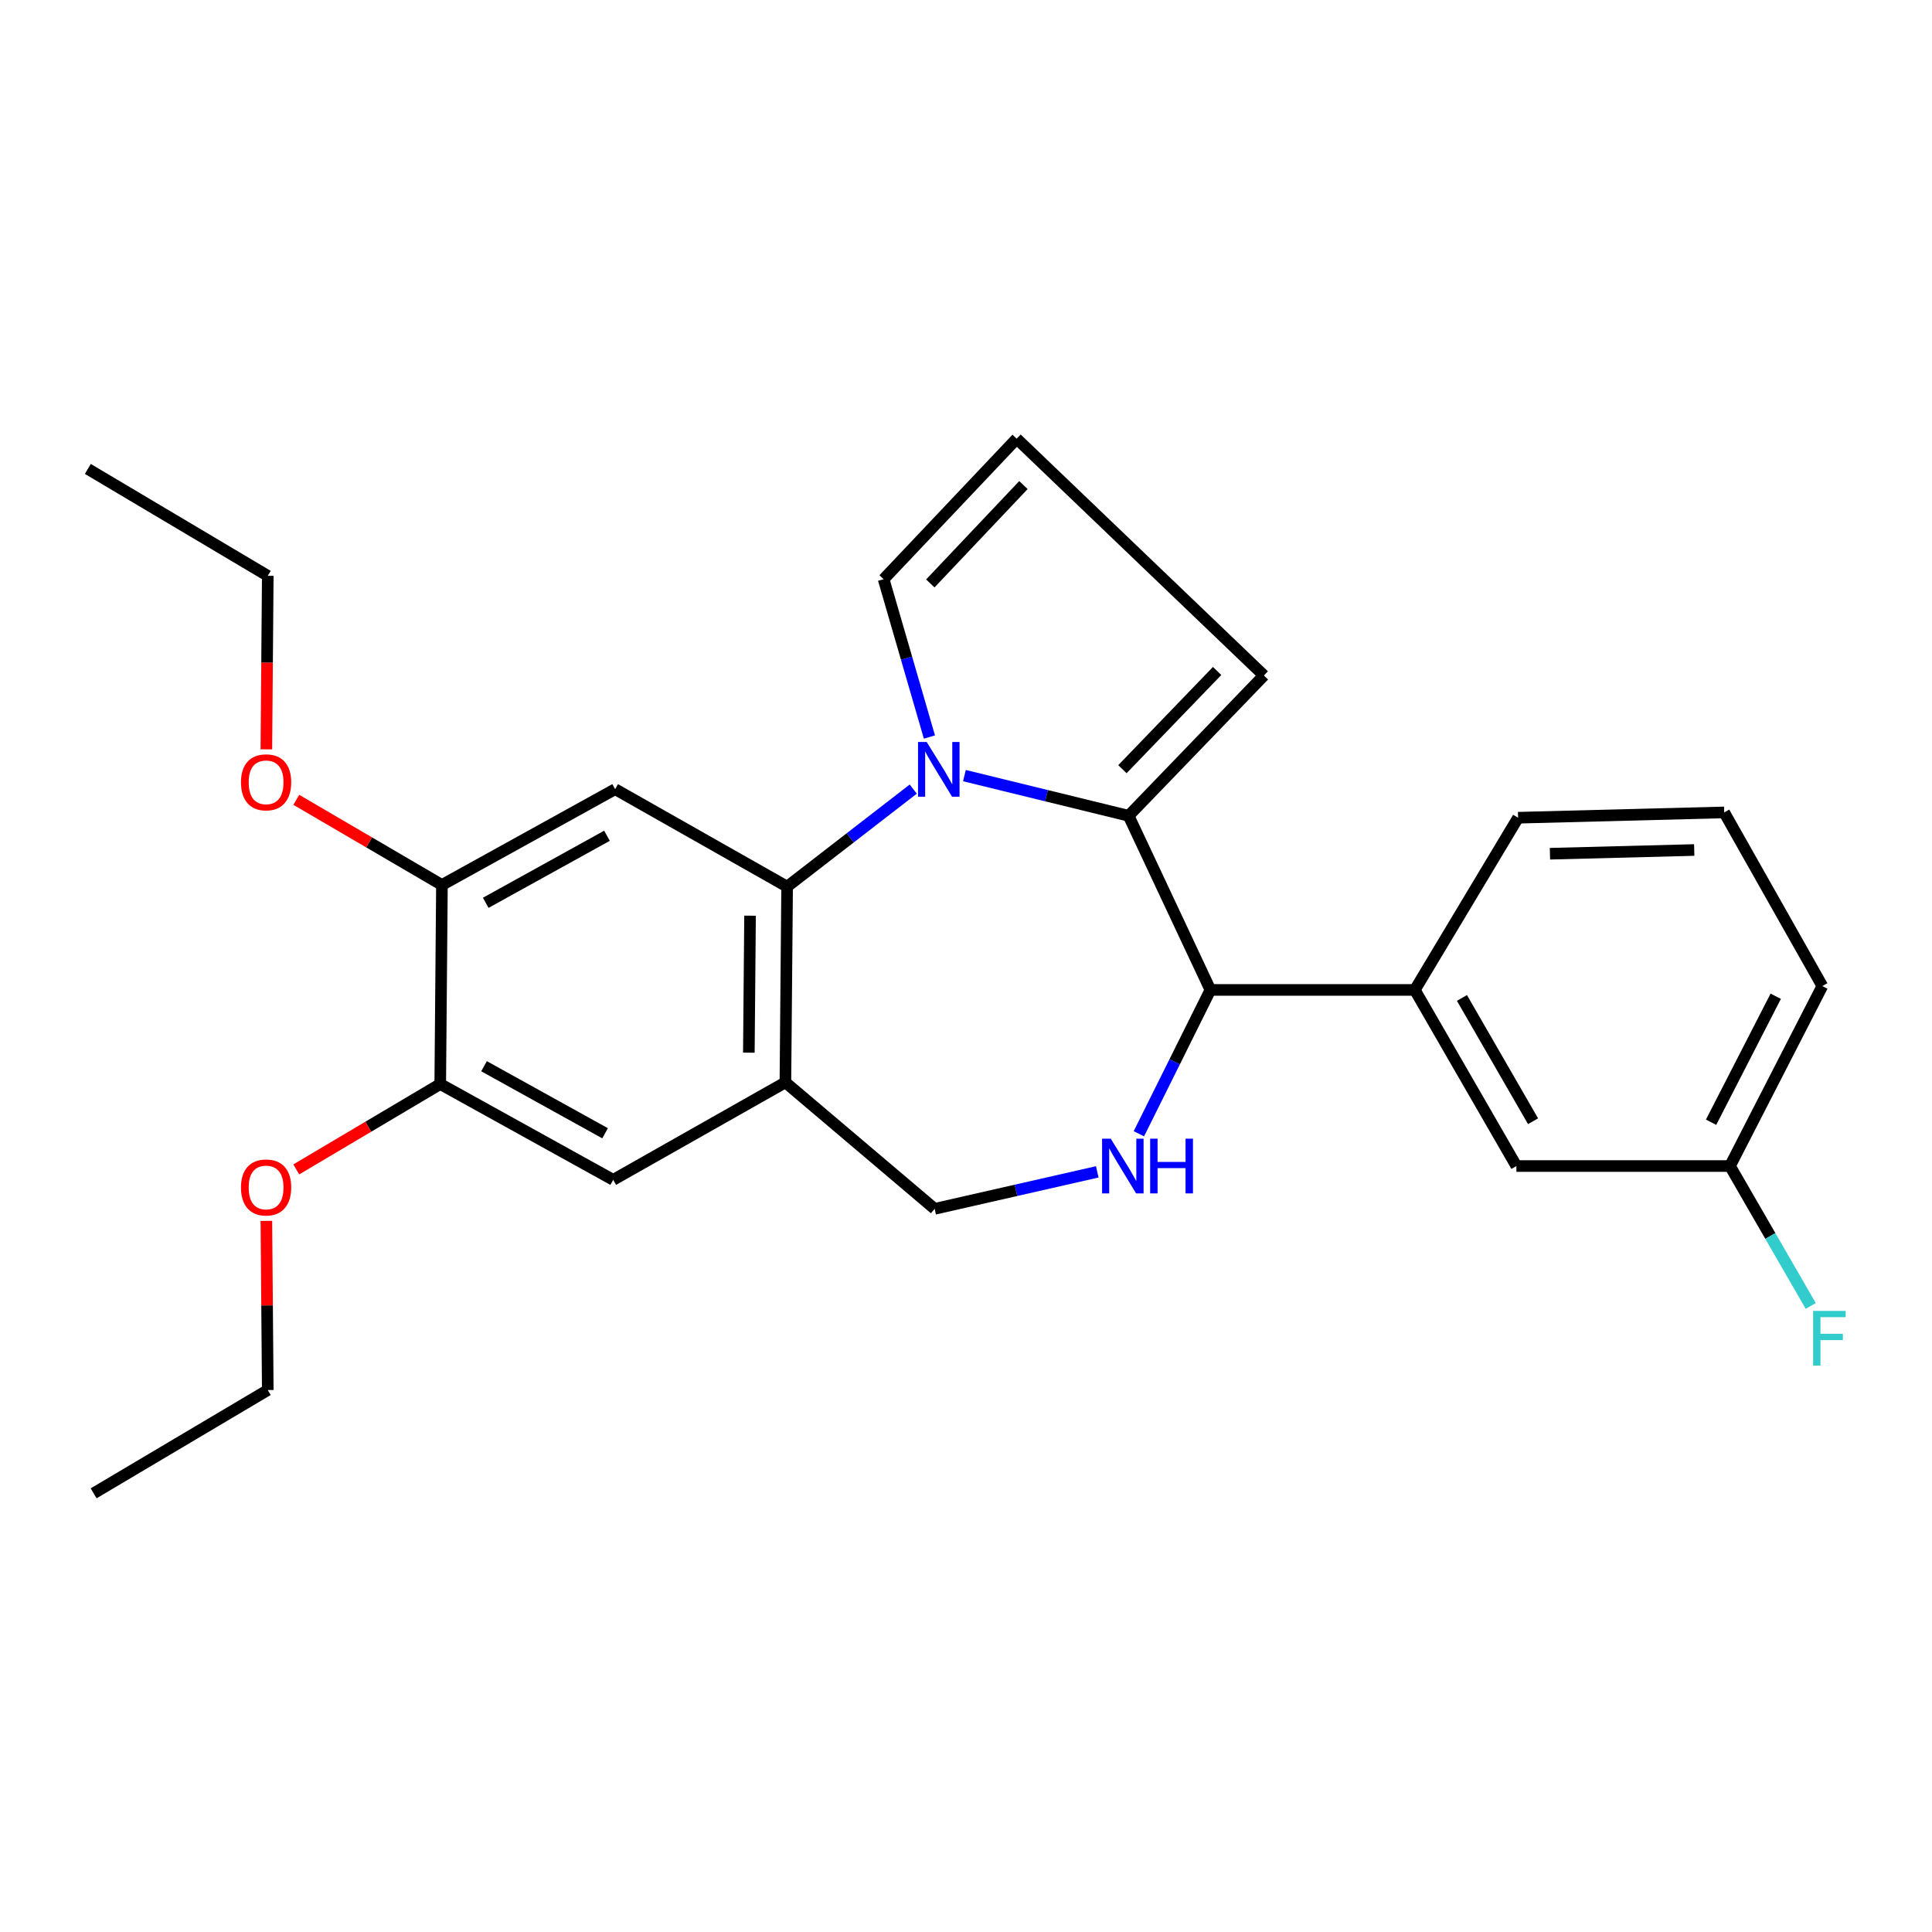 <?xml version='1.0' encoding='iso-8859-1'?>
<svg version='1.1' baseProfile='full'
              xmlns='http://www.w3.org/2000/svg'
                      xmlns:rdkit='http://www.rdkit.org/xml'
                      xmlns:xlink='http://www.w3.org/1999/xlink'
                  xml:space='preserve'
width='1000px' height='1000px' viewBox='0 0 1000 1000'>
<!-- END OF HEADER -->
<rect style='opacity:1.0;fill:#FFFFFF;stroke:none' width='1000' height='1000' x='0' y='0'> </rect>
<path class='bond-0' d='M 499.184,401.454 L 541.678,411.851' style='fill:none;fill-rule:evenodd;stroke:#0000FF;stroke-width:6px;stroke-linecap:butt;stroke-linejoin:miter;stroke-opacity:1' />
<path class='bond-0' d='M 541.678,411.851 L 584.172,422.248' style='fill:none;fill-rule:evenodd;stroke:#000000;stroke-width:6px;stroke-linecap:butt;stroke-linejoin:miter;stroke-opacity:1' />
<path class='bond-1' d='M 472.694,408.434 L 440.053,433.681' style='fill:none;fill-rule:evenodd;stroke:#0000FF;stroke-width:6px;stroke-linecap:butt;stroke-linejoin:miter;stroke-opacity:1' />
<path class='bond-1' d='M 440.053,433.681 L 407.412,458.927' style='fill:none;fill-rule:evenodd;stroke:#000000;stroke-width:6px;stroke-linecap:butt;stroke-linejoin:miter;stroke-opacity:1' />
<path class='bond-9' d='M 481.065,381.486 L 469.215,340.639' style='fill:none;fill-rule:evenodd;stroke:#0000FF;stroke-width:6px;stroke-linecap:butt;stroke-linejoin:miter;stroke-opacity:1' />
<path class='bond-9' d='M 469.215,340.639 L 457.366,299.792' style='fill:none;fill-rule:evenodd;stroke:#000000;stroke-width:6px;stroke-linecap:butt;stroke-linejoin:miter;stroke-opacity:1' />
<path class='bond-2' d='M 584.172,422.248 L 626.504,512.385' style='fill:none;fill-rule:evenodd;stroke:#000000;stroke-width:6px;stroke-linecap:butt;stroke-linejoin:miter;stroke-opacity:1' />
<path class='bond-12' d='M 584.172,422.248 L 654.197,349.63' style='fill:none;fill-rule:evenodd;stroke:#000000;stroke-width:6px;stroke-linecap:butt;stroke-linejoin:miter;stroke-opacity:1' />
<path class='bond-12' d='M 580.96,398.129 L 629.977,347.296' style='fill:none;fill-rule:evenodd;stroke:#000000;stroke-width:6px;stroke-linecap:butt;stroke-linejoin:miter;stroke-opacity:1' />
<path class='bond-4' d='M 407.412,458.927 L 406.523,560.222' style='fill:none;fill-rule:evenodd;stroke:#000000;stroke-width:6px;stroke-linecap:butt;stroke-linejoin:miter;stroke-opacity:1' />
<path class='bond-4' d='M 388.225,473.954 L 387.602,544.861' style='fill:none;fill-rule:evenodd;stroke:#000000;stroke-width:6px;stroke-linecap:butt;stroke-linejoin:miter;stroke-opacity:1' />
<path class='bond-5' d='M 407.412,458.927 L 318.397,408.476' style='fill:none;fill-rule:evenodd;stroke:#000000;stroke-width:6px;stroke-linecap:butt;stroke-linejoin:miter;stroke-opacity:1' />
<path class='bond-3' d='M 626.504,512.385 L 607.994,549.61' style='fill:none;fill-rule:evenodd;stroke:#000000;stroke-width:6px;stroke-linecap:butt;stroke-linejoin:miter;stroke-opacity:1' />
<path class='bond-3' d='M 607.994,549.61 L 589.483,586.834' style='fill:none;fill-rule:evenodd;stroke:#0000FF;stroke-width:6px;stroke-linecap:butt;stroke-linejoin:miter;stroke-opacity:1' />
<path class='bond-6' d='M 626.504,512.385 L 732.308,512.385' style='fill:none;fill-rule:evenodd;stroke:#000000;stroke-width:6px;stroke-linecap:butt;stroke-linejoin:miter;stroke-opacity:1' />
<path class='bond-27' d='M 567.939,606.55 L 525.858,616.122' style='fill:none;fill-rule:evenodd;stroke:#0000FF;stroke-width:6px;stroke-linecap:butt;stroke-linejoin:miter;stroke-opacity:1' />
<path class='bond-27' d='M 525.858,616.122 L 483.777,625.695' style='fill:none;fill-rule:evenodd;stroke:#000000;stroke-width:6px;stroke-linecap:butt;stroke-linejoin:miter;stroke-opacity:1' />
<path class='bond-8' d='M 406.523,560.222 L 317.391,610.684' style='fill:none;fill-rule:evenodd;stroke:#000000;stroke-width:6px;stroke-linecap:butt;stroke-linejoin:miter;stroke-opacity:1' />
<path class='bond-11' d='M 406.523,560.222 L 483.777,625.695' style='fill:none;fill-rule:evenodd;stroke:#000000;stroke-width:6px;stroke-linecap:butt;stroke-linejoin:miter;stroke-opacity:1' />
<path class='bond-7' d='M 318.397,408.476 L 228.746,458.059' style='fill:none;fill-rule:evenodd;stroke:#000000;stroke-width:6px;stroke-linecap:butt;stroke-linejoin:miter;stroke-opacity:1' />
<path class='bond-7' d='M 314.171,432.587 L 251.416,467.296' style='fill:none;fill-rule:evenodd;stroke:#000000;stroke-width:6px;stroke-linecap:butt;stroke-linejoin:miter;stroke-opacity:1' />
<path class='bond-14' d='M 732.308,512.385 L 784.888,603.539' style='fill:none;fill-rule:evenodd;stroke:#000000;stroke-width:6px;stroke-linecap:butt;stroke-linejoin:miter;stroke-opacity:1' />
<path class='bond-14' d='M 756.701,516.538 L 793.506,580.345' style='fill:none;fill-rule:evenodd;stroke:#000000;stroke-width:6px;stroke-linecap:butt;stroke-linejoin:miter;stroke-opacity:1' />
<path class='bond-19' d='M 732.308,512.385 L 785.756,423.254' style='fill:none;fill-rule:evenodd;stroke:#000000;stroke-width:6px;stroke-linecap:butt;stroke-linejoin:miter;stroke-opacity:1' />
<path class='bond-10' d='M 228.746,458.059 L 227.868,561.101' style='fill:none;fill-rule:evenodd;stroke:#000000;stroke-width:6px;stroke-linecap:butt;stroke-linejoin:miter;stroke-opacity:1' />
<path class='bond-16' d='M 228.746,458.059 L 191.056,436.023' style='fill:none;fill-rule:evenodd;stroke:#000000;stroke-width:6px;stroke-linecap:butt;stroke-linejoin:miter;stroke-opacity:1' />
<path class='bond-16' d='M 191.056,436.023 L 153.366,413.987' style='fill:none;fill-rule:evenodd;stroke:#FF0000;stroke-width:6px;stroke-linecap:butt;stroke-linejoin:miter;stroke-opacity:1' />
<path class='bond-28' d='M 317.391,610.684 L 227.868,561.101' style='fill:none;fill-rule:evenodd;stroke:#000000;stroke-width:6px;stroke-linecap:butt;stroke-linejoin:miter;stroke-opacity:1' />
<path class='bond-28' d='M 313.194,586.578 L 250.528,551.87' style='fill:none;fill-rule:evenodd;stroke:#000000;stroke-width:6px;stroke-linecap:butt;stroke-linejoin:miter;stroke-opacity:1' />
<path class='bond-13' d='M 457.366,299.792 L 526.226,227.058' style='fill:none;fill-rule:evenodd;stroke:#000000;stroke-width:6px;stroke-linecap:butt;stroke-linejoin:miter;stroke-opacity:1' />
<path class='bond-13' d='M 481.532,301.982 L 529.734,251.068' style='fill:none;fill-rule:evenodd;stroke:#000000;stroke-width:6px;stroke-linecap:butt;stroke-linejoin:miter;stroke-opacity:1' />
<path class='bond-17' d='M 227.868,561.101 L 190.609,583.193' style='fill:none;fill-rule:evenodd;stroke:#000000;stroke-width:6px;stroke-linecap:butt;stroke-linejoin:miter;stroke-opacity:1' />
<path class='bond-17' d='M 190.609,583.193 L 153.35,605.286' style='fill:none;fill-rule:evenodd;stroke:#FF0000;stroke-width:6px;stroke-linecap:butt;stroke-linejoin:miter;stroke-opacity:1' />
<path class='bond-26' d='M 654.197,349.63 L 526.226,227.058' style='fill:none;fill-rule:evenodd;stroke:#000000;stroke-width:6px;stroke-linecap:butt;stroke-linejoin:miter;stroke-opacity:1' />
<path class='bond-15' d='M 784.888,603.539 L 895.434,603.539' style='fill:none;fill-rule:evenodd;stroke:#000000;stroke-width:6px;stroke-linecap:butt;stroke-linejoin:miter;stroke-opacity:1' />
<path class='bond-18' d='M 895.434,603.539 L 916.333,639.743' style='fill:none;fill-rule:evenodd;stroke:#000000;stroke-width:6px;stroke-linecap:butt;stroke-linejoin:miter;stroke-opacity:1' />
<path class='bond-18' d='M 916.333,639.743 L 937.232,675.948' style='fill:none;fill-rule:evenodd;stroke:#33CCCC;stroke-width:6px;stroke-linecap:butt;stroke-linejoin:miter;stroke-opacity:1' />
<path class='bond-29' d='M 895.434,603.539 L 943.239,510.385' style='fill:none;fill-rule:evenodd;stroke:#000000;stroke-width:6px;stroke-linecap:butt;stroke-linejoin:miter;stroke-opacity:1' />
<path class='bond-29' d='M 885.653,580.866 L 919.116,515.658' style='fill:none;fill-rule:evenodd;stroke:#000000;stroke-width:6px;stroke-linecap:butt;stroke-linejoin:miter;stroke-opacity:1' />
<path class='bond-22' d='M 137.868,387.855 L 138.233,342.95' style='fill:none;fill-rule:evenodd;stroke:#FF0000;stroke-width:6px;stroke-linecap:butt;stroke-linejoin:miter;stroke-opacity:1' />
<path class='bond-22' d='M 138.233,342.95 L 138.598,298.046' style='fill:none;fill-rule:evenodd;stroke:#000000;stroke-width:6px;stroke-linecap:butt;stroke-linejoin:miter;stroke-opacity:1' />
<path class='bond-23' d='M 137.874,631.931 L 138.236,675.708' style='fill:none;fill-rule:evenodd;stroke:#FF0000;stroke-width:6px;stroke-linecap:butt;stroke-linejoin:miter;stroke-opacity:1' />
<path class='bond-23' d='M 138.236,675.708 L 138.598,719.484' style='fill:none;fill-rule:evenodd;stroke:#000000;stroke-width:6px;stroke-linecap:butt;stroke-linejoin:miter;stroke-opacity:1' />
<path class='bond-20' d='M 785.756,423.254 L 892.439,420.501' style='fill:none;fill-rule:evenodd;stroke:#000000;stroke-width:6px;stroke-linecap:butt;stroke-linejoin:miter;stroke-opacity:1' />
<path class='bond-20' d='M 802.25,441.889 L 876.928,439.962' style='fill:none;fill-rule:evenodd;stroke:#000000;stroke-width:6px;stroke-linecap:butt;stroke-linejoin:miter;stroke-opacity:1' />
<path class='bond-21' d='M 892.439,420.501 L 943.239,510.385' style='fill:none;fill-rule:evenodd;stroke:#000000;stroke-width:6px;stroke-linecap:butt;stroke-linejoin:miter;stroke-opacity:1' />
<path class='bond-24' d='M 138.598,298.046 L 45.455,242.714' style='fill:none;fill-rule:evenodd;stroke:#000000;stroke-width:6px;stroke-linecap:butt;stroke-linejoin:miter;stroke-opacity:1' />
<path class='bond-25' d='M 138.598,719.484 L 48.461,772.942' style='fill:none;fill-rule:evenodd;stroke:#000000;stroke-width:6px;stroke-linecap:butt;stroke-linejoin:miter;stroke-opacity:1' />
<path  class='atom-0' d='M 479.655 384.048
L 488.935 399.048
Q 489.855 400.528, 491.335 403.208
Q 492.815 405.888, 492.895 406.048
L 492.895 384.048
L 496.655 384.048
L 496.655 412.368
L 492.775 412.368
L 482.815 395.968
Q 481.655 394.048, 480.415 391.848
Q 479.215 389.648, 478.855 388.968
L 478.855 412.368
L 475.175 412.368
L 475.175 384.048
L 479.655 384.048
' fill='#0000FF'/>
<path  class='atom-4' d='M 574.916 589.379
L 584.196 604.379
Q 585.116 605.859, 586.596 608.539
Q 588.076 611.219, 588.156 611.379
L 588.156 589.379
L 591.916 589.379
L 591.916 617.699
L 588.036 617.699
L 578.076 601.299
Q 576.916 599.379, 575.676 597.179
Q 574.476 594.979, 574.116 594.299
L 574.116 617.699
L 570.436 617.699
L 570.436 589.379
L 574.916 589.379
' fill='#0000FF'/>
<path  class='atom-4' d='M 595.316 589.379
L 599.156 589.379
L 599.156 601.419
L 613.636 601.419
L 613.636 589.379
L 617.476 589.379
L 617.476 617.699
L 613.636 617.699
L 613.636 604.619
L 599.156 604.619
L 599.156 617.699
L 595.316 617.699
L 595.316 589.379
' fill='#0000FF'/>
<path  class='atom-17' d='M 124.73 404.925
Q 124.73 398.125, 128.09 394.325
Q 131.45 390.525, 137.73 390.525
Q 144.01 390.525, 147.37 394.325
Q 150.73 398.125, 150.73 404.925
Q 150.73 411.805, 147.33 415.725
Q 143.93 419.605, 137.73 419.605
Q 131.49 419.605, 128.09 415.725
Q 124.73 411.845, 124.73 404.925
M 137.73 416.405
Q 142.05 416.405, 144.37 413.525
Q 146.73 410.605, 146.73 404.925
Q 146.73 399.365, 144.37 396.565
Q 142.05 393.725, 137.73 393.725
Q 133.41 393.725, 131.05 396.525
Q 128.73 399.325, 128.73 404.925
Q 128.73 410.645, 131.05 413.525
Q 133.41 416.405, 137.73 416.405
' fill='#FF0000'/>
<path  class='atom-18' d='M 124.73 614.628
Q 124.73 607.828, 128.09 604.028
Q 131.45 600.228, 137.73 600.228
Q 144.01 600.228, 147.37 604.028
Q 150.73 607.828, 150.73 614.628
Q 150.73 621.508, 147.33 625.428
Q 143.93 629.308, 137.73 629.308
Q 131.49 629.308, 128.09 625.428
Q 124.73 621.548, 124.73 614.628
M 137.73 626.108
Q 142.05 626.108, 144.37 623.228
Q 146.73 620.308, 146.73 614.628
Q 146.73 609.068, 144.37 606.268
Q 142.05 603.428, 137.73 603.428
Q 133.41 603.428, 131.05 606.228
Q 128.73 609.028, 128.73 614.628
Q 128.73 620.348, 131.05 623.228
Q 133.41 626.108, 137.73 626.108
' fill='#FF0000'/>
<path  class='atom-19' d='M 938.471 678.521
L 955.311 678.521
L 955.311 681.761
L 942.271 681.761
L 942.271 690.361
L 953.871 690.361
L 953.871 693.641
L 942.271 693.641
L 942.271 706.841
L 938.471 706.841
L 938.471 678.521
' fill='#33CCCC'/>
</svg>
